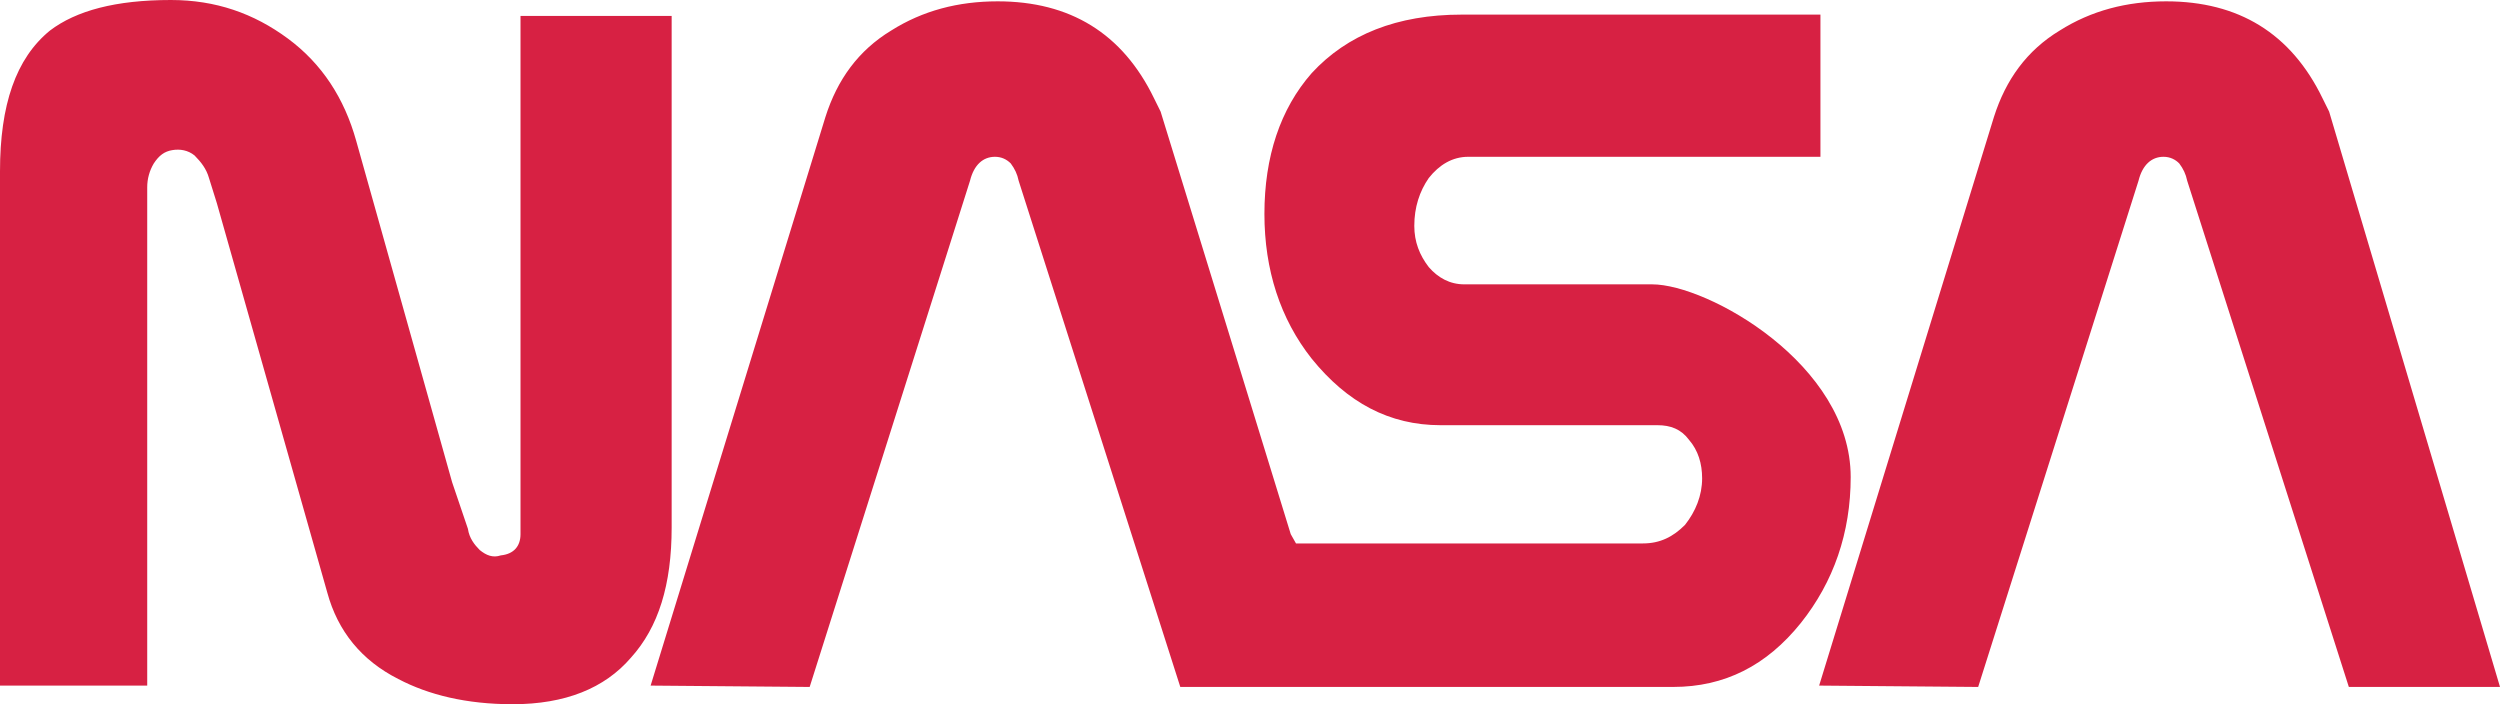 <svg xmlns="http://www.w3.org/2000/svg" fill="none" viewBox="0 0 142 40" height="40" width="142">
<path fill="#D72143" d="M75.555 39.018H95.04C97.951 39.018 100.341 37.81 102.281 35.394C104.148 33.055 105.119 30.263 105.119 27.094C105.119 20.679 96.981 16.151 93.844 16.151H83.169C82.348 16.151 81.675 15.773 81.153 15.17C80.63 14.49 80.332 13.736 80.332 12.83C80.332 11.774 80.63 10.868 81.153 10.113C81.751 9.359 82.497 8.906 83.393 8.906H103.401V0.83H83.019C79.36 0.83 76.522 1.963 74.507 4.151C72.716 6.189 71.819 8.906 71.819 12.151C71.819 15.32 72.716 18.113 74.507 20.376C76.522 22.866 78.913 24.151 81.824 24.151H94.144C94.889 24.151 95.487 24.377 95.934 24.98C96.457 25.583 96.681 26.338 96.681 27.169C96.681 28.151 96.307 29.056 95.71 29.811C95.038 30.49 94.291 30.867 93.322 30.867H73.612L73.314 30.339L65.923 6.34L65.55 5.585C63.758 1.887 60.772 0.076 56.666 0.076C54.426 0.076 52.41 0.604 50.618 1.736C48.751 2.868 47.557 4.528 46.885 6.642L36.955 38.942L45.989 39.019L55.097 10.265C55.321 9.359 55.843 8.906 56.515 8.906C56.889 8.906 57.187 9.057 57.411 9.284C57.635 9.585 57.784 9.888 57.859 10.265L67.041 39.019L75.555 39.018ZM8.362 12.604V38.942H0V9.736C0 5.962 0.896 3.321 2.837 1.736C4.33 0.604 6.57 0 9.705 0C12.243 0 14.409 0.755 16.35 2.189C18.29 3.623 19.559 5.585 20.232 8L25.682 27.396L26.578 30.037C26.652 30.565 26.951 30.943 27.25 31.243C27.623 31.546 27.996 31.698 28.444 31.546C29.191 31.471 29.565 31.018 29.565 30.339V0.906H38.15V29.961C38.15 33.207 37.404 35.623 35.836 37.358C34.343 39.094 32.103 40 29.117 40C26.504 40 24.338 39.471 22.621 38.566C20.531 37.51 19.187 35.849 18.59 33.659L12.319 11.547L11.871 10.113C11.721 9.585 11.423 9.208 11.05 8.83C10.676 8.528 10.228 8.453 9.78 8.528C9.333 8.604 9.034 8.83 8.735 9.283C8.49 9.692 8.361 10.162 8.362 10.641V12.604ZM142 39.018L132.295 6.34L131.921 5.585C130.129 1.887 127.143 0.076 123.037 0.076C120.797 0.076 118.781 0.604 116.99 1.736C115.122 2.868 113.929 4.528 113.256 6.642L103.327 38.942L112.36 39.019L121.468 10.265C121.692 9.359 122.215 8.906 122.887 8.906C123.26 8.906 123.559 9.057 123.782 9.284C124.008 9.585 124.156 9.888 124.232 10.265L133.414 39.019L142 39.018Z" clip-rule="evenodd" fill-rule="evenodd"></path>
</svg>
